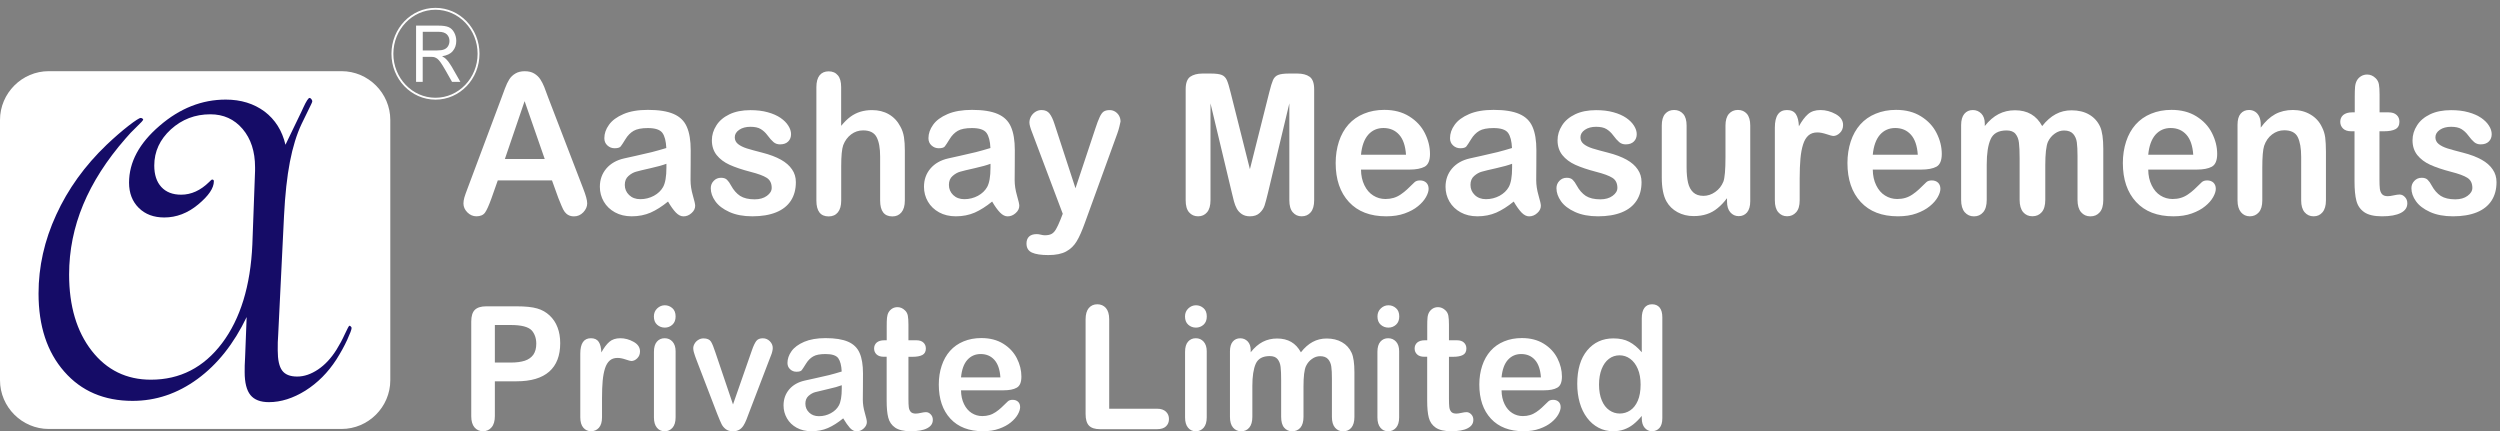 <svg width="284" height="49" viewBox="0 0 284 49" fill="none" xmlns="http://www.w3.org/2000/svg">
<rect x="0" y="0" width="284" height="49" fill="#808080" stroke="none"/>
<path fill-rule="evenodd" clip-rule="evenodd" d="M5.54 8.085H38.798C41.844 8.085 44.338 10.579 44.338 13.631V43.19C44.338 46.236 41.844 48.73 38.798 48.73H5.54C2.494 48.73 0 46.236 0 43.19V13.631C0 10.585 2.494 8.085 5.54 8.085Z" fill="white"/>
<path fill-rule="evenodd" clip-rule="evenodd" d="M28.02 36.017C26.563 39.051 24.71 41.387 22.436 43.052C20.169 44.71 17.713 45.539 15.062 45.539C11.827 45.539 9.233 44.427 7.299 42.21C5.351 39.993 4.378 37.041 4.378 33.341C4.378 30.295 5.044 27.311 6.388 24.397C7.719 21.483 9.629 18.826 12.11 16.451C12.996 15.61 13.825 14.894 14.597 14.291C15.37 13.694 15.835 13.399 15.979 13.399C16.048 13.399 16.111 13.418 16.174 13.462C16.237 13.506 16.268 13.543 16.268 13.575C16.268 13.663 16.023 13.933 15.533 14.398C15.043 14.862 14.622 15.308 14.264 15.735C12.11 18.198 10.508 20.704 9.447 23.254C8.385 25.81 7.851 28.448 7.851 31.193C7.851 34.767 8.712 37.656 10.42 39.849C12.129 42.041 14.371 43.133 17.141 43.133C20.445 43.133 23.14 41.752 25.225 38.988C27.31 36.218 28.46 32.481 28.667 27.776L28.975 19.41V18.995C28.975 17.218 28.504 15.761 27.561 14.649C26.613 13.537 25.394 12.984 23.893 12.984C22.16 12.984 20.671 13.556 19.409 14.699C18.159 15.848 17.524 17.212 17.524 18.807C17.524 19.849 17.794 20.666 18.328 21.244C18.868 21.828 19.616 22.117 20.577 22.117C21.726 22.117 22.782 21.633 23.755 20.679C23.931 20.497 24.044 20.396 24.094 20.396C24.157 20.396 24.207 20.415 24.245 20.446C24.283 20.484 24.295 20.534 24.295 20.597C24.295 21.37 23.698 22.243 22.505 23.235C21.324 24.215 20.037 24.705 18.667 24.705C17.468 24.705 16.5 24.347 15.765 23.618C15.031 22.89 14.66 21.935 14.66 20.754C14.66 18.424 15.816 16.269 18.127 14.291C20.432 12.3 22.939 11.314 25.646 11.314C27.373 11.314 28.843 11.772 30.055 12.67C31.255 13.581 32.052 14.837 32.429 16.445L34.226 12.72C34.288 12.582 34.364 12.425 34.452 12.231C34.791 11.496 35.03 11.125 35.168 11.125C35.237 11.125 35.3 11.169 35.369 11.257C35.438 11.345 35.475 11.433 35.475 11.508C35.475 11.546 35.45 11.621 35.394 11.747C35.356 11.829 35.331 11.885 35.312 11.923L34.263 14.077C33.704 15.258 33.258 16.696 32.932 18.386C32.605 20.088 32.385 22.117 32.266 24.504L31.6 38.084C31.581 38.354 31.562 38.63 31.556 38.888C31.55 39.158 31.55 39.459 31.55 39.798C31.55 40.879 31.72 41.645 32.052 42.091C32.385 42.549 32.957 42.776 33.761 42.776C34.552 42.776 35.337 42.505 36.135 41.971C36.933 41.431 37.624 40.684 38.227 39.723C38.566 39.176 38.886 38.592 39.175 37.952C39.464 37.324 39.64 37.003 39.69 37.003C39.74 37.003 39.797 37.028 39.853 37.091C39.916 37.154 39.941 37.204 39.941 37.261C39.941 37.437 39.772 37.883 39.439 38.611C39.106 39.34 38.691 40.081 38.22 40.828C37.259 42.317 36.085 43.498 34.69 44.377C33.296 45.244 31.914 45.684 30.545 45.684C29.584 45.684 28.887 45.413 28.453 44.88C28.014 44.34 27.794 43.466 27.794 42.267C27.794 42.066 27.794 41.821 27.8 41.519C27.806 41.23 27.825 40.916 27.844 40.571L28.02 36.017Z" fill="#150C67"/>
<path d="M256.821 14.14V14.498C257.317 13.807 257.864 13.305 258.448 12.978C259.038 12.658 259.717 12.494 260.477 12.494C261.224 12.494 261.884 12.664 262.468 13.009C263.052 13.349 263.492 13.832 263.781 14.454C263.969 14.818 264.088 15.208 264.145 15.629C264.195 16.049 264.227 16.583 264.227 17.237V22.764C264.227 23.361 264.095 23.807 263.837 24.114C263.58 24.422 263.247 24.573 262.826 24.573C262.405 24.573 262.066 24.416 261.802 24.108C261.538 23.794 261.413 23.348 261.413 22.77V17.821C261.413 16.841 261.281 16.093 261.023 15.572C260.766 15.057 260.251 14.8 259.484 14.8C258.982 14.8 258.523 14.957 258.109 15.271C257.694 15.585 257.393 16.018 257.204 16.571C257.066 17.01 256.997 17.84 256.997 19.052V22.77C256.997 23.373 256.865 23.819 256.601 24.121C256.338 24.422 255.992 24.573 255.578 24.573C255.169 24.573 254.836 24.416 254.573 24.108C254.315 23.794 254.183 23.348 254.183 22.77V14.184C254.183 13.619 254.296 13.198 254.535 12.915C254.767 12.639 255.088 12.494 255.496 12.494C255.741 12.494 255.967 12.557 256.168 12.683C256.363 12.802 256.526 12.991 256.645 13.236C256.758 13.487 256.821 13.788 256.821 14.14ZM244.039 17.576H249.152C249.083 16.564 248.825 15.805 248.373 15.302C247.921 14.8 247.33 14.542 246.589 14.542C245.886 14.542 245.308 14.8 244.856 15.308C244.41 15.823 244.133 16.583 244.039 17.576ZM249.554 19.265H244.039C244.045 19.944 244.177 20.534 244.429 21.049C244.68 21.564 245.013 21.954 245.427 22.211C245.842 22.475 246.307 22.607 246.809 22.607C247.148 22.607 247.456 22.563 247.732 22.481C248.009 22.4 248.285 22.268 248.543 22.092C248.807 21.916 249.045 21.721 249.265 21.52C249.485 21.319 249.774 21.043 250.126 20.691C250.27 20.559 250.477 20.496 250.741 20.496C251.03 20.496 251.269 20.584 251.445 20.748C251.62 20.917 251.715 21.15 251.715 21.451C251.715 21.721 251.614 22.035 251.413 22.393C251.212 22.751 250.911 23.097 250.509 23.423C250.107 23.756 249.604 24.026 248.995 24.246C248.386 24.466 247.682 24.573 246.891 24.573C245.076 24.573 243.669 24.033 242.664 22.946C241.659 21.859 241.156 20.383 241.156 18.518C241.156 17.645 241.282 16.828 241.527 16.075C241.772 15.327 242.136 14.68 242.607 14.146C243.084 13.612 243.669 13.198 244.366 12.915C245.063 12.626 245.836 12.482 246.677 12.482C247.783 12.482 248.725 12.727 249.51 13.217C250.301 13.707 250.892 14.341 251.281 15.114C251.671 15.886 251.872 16.677 251.872 17.488C251.872 18.235 251.664 18.719 251.262 18.939C250.867 19.152 250.289 19.265 249.554 19.265ZM232.344 18.757V22.701C232.344 23.323 232.212 23.794 231.942 24.102C231.672 24.416 231.32 24.567 230.874 24.567C230.447 24.567 230.095 24.41 229.831 24.102C229.568 23.788 229.429 23.323 229.429 22.701V17.971C229.429 17.224 229.404 16.64 229.354 16.232C229.31 15.817 229.178 15.478 228.965 15.214C228.751 14.95 228.412 14.818 227.953 14.818C227.03 14.818 226.421 15.151 226.132 15.823C225.837 16.489 225.692 17.444 225.692 18.694V22.707C225.692 23.323 225.56 23.794 225.29 24.108C225.026 24.422 224.675 24.579 224.241 24.579C223.814 24.579 223.469 24.422 223.192 24.108C222.922 23.794 222.784 23.323 222.784 22.707V14.209C222.784 13.65 222.91 13.223 223.148 12.934C223.393 12.645 223.714 12.501 224.116 12.501C224.499 12.501 224.819 12.639 225.083 12.909C225.34 13.179 225.472 13.556 225.472 14.033V14.316C225.956 13.7 226.484 13.248 227.043 12.959C227.602 12.67 228.223 12.526 228.908 12.526C229.618 12.526 230.227 12.677 230.736 12.972C231.245 13.267 231.665 13.719 231.992 14.322C232.469 13.713 232.978 13.267 233.525 12.972C234.071 12.677 234.668 12.532 235.327 12.532C236.1 12.532 236.766 12.689 237.318 13.009C237.877 13.33 238.292 13.788 238.568 14.379C238.813 14.913 238.933 15.761 238.933 16.916V22.714C238.933 23.335 238.801 23.807 238.531 24.114C238.261 24.428 237.909 24.579 237.463 24.579C237.036 24.579 236.684 24.422 236.414 24.108C236.144 23.794 236.006 23.323 236.006 22.707V17.714C236.006 17.073 235.981 16.564 235.93 16.181C235.88 15.798 235.742 15.478 235.516 15.214C235.283 14.957 234.944 14.825 234.479 14.825C234.109 14.825 233.751 14.938 233.424 15.176C233.091 15.409 232.834 15.716 232.645 16.112C232.444 16.596 232.344 17.488 232.344 18.757ZM212.747 17.576H217.86C217.791 16.564 217.533 15.805 217.081 15.302C216.629 14.8 216.038 14.542 215.297 14.542C214.593 14.542 214.016 14.8 213.563 15.308C213.117 15.823 212.841 16.583 212.747 17.576ZM218.262 19.265H212.747C212.753 19.944 212.885 20.534 213.136 21.049C213.387 21.564 213.72 21.954 214.141 22.211C214.556 22.475 215.021 22.607 215.523 22.607C215.862 22.607 216.17 22.563 216.446 22.481C216.723 22.4 216.999 22.268 217.257 22.092C217.52 21.916 217.759 21.721 217.979 21.52C218.199 21.319 218.488 21.043 218.839 20.691C218.984 20.559 219.191 20.496 219.455 20.496C219.744 20.496 219.983 20.584 220.159 20.748C220.334 20.917 220.429 21.15 220.429 21.451C220.429 21.721 220.328 22.035 220.127 22.393C219.926 22.751 219.625 23.097 219.223 23.423C218.821 23.756 218.318 24.026 217.709 24.246C217.1 24.466 216.396 24.573 215.605 24.573C213.79 24.573 212.383 24.033 211.378 22.946C210.373 21.859 209.87 20.383 209.87 18.518C209.87 17.645 209.996 16.828 210.241 16.075C210.486 15.327 210.85 14.68 211.321 14.146C211.798 13.612 212.383 13.198 213.08 12.915C213.777 12.626 214.55 12.482 215.391 12.482C216.497 12.482 217.439 12.727 218.224 13.217C219.015 13.707 219.606 14.341 219.995 15.114C220.385 15.886 220.586 16.677 220.586 17.488C220.586 18.235 220.378 18.719 219.976 18.939C219.574 19.152 218.997 19.265 218.262 19.265ZM204.443 20.283V22.764C204.443 23.367 204.311 23.813 204.041 24.114C203.771 24.416 203.432 24.567 203.017 24.567C202.609 24.567 202.276 24.416 202.012 24.108C201.749 23.807 201.623 23.354 201.623 22.758V14.498C201.623 13.166 202.082 12.501 202.999 12.501C203.47 12.501 203.803 12.658 204.01 12.965C204.217 13.28 204.33 13.738 204.355 14.347C204.688 13.738 205.034 13.28 205.392 12.965C205.75 12.651 206.221 12.501 206.811 12.501C207.402 12.501 207.98 12.658 208.539 12.965C209.098 13.28 209.374 13.688 209.374 14.203C209.374 14.561 209.255 14.862 209.016 15.095C208.777 15.333 208.52 15.447 208.25 15.447C208.149 15.447 207.898 15.377 207.502 15.245C207.1 15.114 206.755 15.044 206.453 15.044C206.039 15.044 205.699 15.158 205.442 15.384C205.178 15.616 204.977 15.949 204.833 16.401C204.688 16.853 204.588 17.387 204.531 18.009C204.475 18.637 204.443 19.391 204.443 20.283ZM196.19 22.896V22.513C195.851 22.965 195.499 23.342 195.122 23.643C194.752 23.951 194.35 24.177 193.904 24.322C193.464 24.472 192.955 24.548 192.396 24.548C191.718 24.548 191.102 24.397 190.562 24.102C190.022 23.807 189.601 23.398 189.306 22.871C188.954 22.236 188.778 21.332 188.778 20.151V14.266C188.778 13.669 188.904 13.229 189.161 12.934C189.419 12.639 189.752 12.494 190.179 12.494C190.606 12.494 190.945 12.645 191.209 12.94C191.473 13.236 191.598 13.681 191.598 14.272V19.02C191.598 19.705 191.655 20.289 191.762 20.754C191.869 21.219 192.07 21.589 192.352 21.853C192.635 22.117 193.024 22.249 193.514 22.249C193.985 22.249 194.438 22.098 194.852 21.803C195.273 21.508 195.581 21.118 195.775 20.635C195.932 20.214 196.014 19.297 196.014 17.871V14.266C196.014 13.675 196.146 13.236 196.403 12.934C196.667 12.639 197.006 12.488 197.427 12.488C197.848 12.488 198.187 12.639 198.445 12.928C198.696 13.223 198.828 13.663 198.828 14.259V22.858C198.828 23.423 198.702 23.844 198.464 24.133C198.219 24.416 197.905 24.554 197.515 24.554C197.126 24.554 196.812 24.403 196.561 24.114C196.316 23.838 196.19 23.423 196.19 22.896ZM186.479 20.691C186.479 21.514 186.291 22.211 185.914 22.795C185.531 23.38 184.978 23.819 184.237 24.121C183.496 24.422 182.591 24.573 181.536 24.573C180.525 24.573 179.652 24.41 178.93 24.083C178.207 23.756 177.673 23.348 177.328 22.858C176.989 22.375 176.813 21.878 176.813 21.382C176.813 21.062 176.92 20.779 177.146 20.547C177.366 20.314 177.642 20.195 177.981 20.195C178.276 20.195 178.502 20.27 178.659 20.427C178.816 20.578 178.967 20.792 179.112 21.068C179.401 21.596 179.746 21.991 180.148 22.255C180.556 22.513 181.103 22.645 181.8 22.645C182.365 22.645 182.83 22.513 183.188 22.249C183.552 21.985 183.735 21.684 183.735 21.344C183.735 20.823 183.546 20.44 183.169 20.201C182.792 19.962 182.177 19.736 181.316 19.517C180.349 19.265 179.558 18.995 178.948 18.719C178.339 18.442 177.849 18.072 177.485 17.62C177.121 17.161 176.938 16.602 176.938 15.936C176.938 15.34 177.108 14.781 177.447 14.253C177.78 13.719 178.283 13.298 178.936 12.984C179.589 12.67 180.387 12.513 181.316 12.513C182.045 12.513 182.704 12.589 183.282 12.752C183.866 12.909 184.35 13.129 184.74 13.393C185.129 13.663 185.424 13.958 185.625 14.284C185.832 14.611 185.933 14.931 185.933 15.239C185.933 15.578 185.826 15.861 185.606 16.075C185.386 16.294 185.079 16.401 184.677 16.401C184.388 16.401 184.143 16.313 183.942 16.144C183.735 15.968 183.502 15.71 183.245 15.358C183.031 15.07 182.78 14.837 182.491 14.661C182.202 14.485 181.813 14.404 181.316 14.404C180.808 14.404 180.38 14.517 180.048 14.743C179.708 14.975 179.539 15.258 179.539 15.597C179.539 15.911 179.664 16.163 179.909 16.363C180.154 16.558 180.493 16.728 180.908 16.86C181.329 16.992 181.907 17.149 182.642 17.337C183.515 17.557 184.231 17.833 184.783 18.141C185.336 18.449 185.757 18.819 186.04 19.24C186.335 19.661 186.479 20.145 186.479 20.691ZM171.769 18.606C171.355 18.763 170.752 18.933 169.966 19.108C169.175 19.284 168.629 19.416 168.327 19.504C168.026 19.586 167.737 19.749 167.46 19.994C167.184 20.233 167.046 20.572 167.046 21.005C167.046 21.457 167.209 21.841 167.536 22.155C167.862 22.469 168.283 22.626 168.804 22.626C169.363 22.626 169.878 22.494 170.35 22.243C170.821 21.985 171.166 21.652 171.392 21.25C171.643 20.804 171.775 20.063 171.775 19.033V18.606H171.769ZM171.958 22.896C171.273 23.455 170.613 23.869 169.979 24.152C169.338 24.428 168.622 24.573 167.837 24.573C167.109 24.573 166.474 24.422 165.928 24.121C165.381 23.819 164.96 23.417 164.659 22.902C164.364 22.387 164.213 21.828 164.213 21.225C164.213 20.415 164.458 19.724 164.948 19.146C165.438 18.574 166.11 18.191 166.964 17.997C167.14 17.953 167.586 17.858 168.296 17.701C169.005 17.544 169.608 17.406 170.117 17.28C170.62 17.149 171.172 16.998 171.763 16.816C171.725 16.031 171.581 15.459 171.317 15.095C171.047 14.73 170.5 14.548 169.665 14.548C168.949 14.548 168.409 14.655 168.051 14.862C167.686 15.076 167.379 15.384 167.121 15.811C166.864 16.232 166.681 16.508 166.575 16.64C166.468 16.772 166.235 16.841 165.89 16.841C165.57 16.841 165.3 16.734 165.067 16.52C164.835 16.307 164.722 16.037 164.722 15.698C164.722 15.176 164.891 14.668 165.249 14.178C165.601 13.681 166.148 13.28 166.895 12.959C167.636 12.639 168.566 12.482 169.671 12.482C170.915 12.482 171.888 12.639 172.592 12.947C173.302 13.254 173.804 13.738 174.093 14.41C174.388 15.076 174.533 15.961 174.533 17.067C174.533 17.758 174.526 18.355 174.526 18.838C174.52 19.322 174.52 19.868 174.514 20.459C174.514 21.018 174.602 21.596 174.778 22.205C174.954 22.808 175.042 23.197 175.042 23.373C175.042 23.681 174.91 23.957 174.633 24.202C174.363 24.453 174.049 24.579 173.71 24.579C173.421 24.579 173.132 24.435 172.849 24.146C172.573 23.857 172.272 23.442 171.958 22.896ZM154.609 17.576H159.722C159.653 16.564 159.395 15.805 158.943 15.302C158.491 14.8 157.9 14.542 157.159 14.542C156.456 14.542 155.878 14.8 155.426 15.308C154.98 15.823 154.703 16.583 154.609 17.576ZM160.124 19.265H154.609C154.615 19.944 154.747 20.534 154.999 21.049C155.25 21.564 155.583 21.954 156.004 22.211C156.418 22.475 156.883 22.607 157.385 22.607C157.725 22.607 158.032 22.563 158.309 22.481C158.585 22.4 158.861 22.268 159.119 22.092C159.383 21.916 159.621 21.721 159.841 21.52C160.061 21.319 160.35 21.043 160.702 20.691C160.846 20.559 161.054 20.496 161.317 20.496C161.606 20.496 161.845 20.584 162.021 20.748C162.197 20.917 162.291 21.15 162.291 21.451C162.291 21.721 162.19 22.035 161.989 22.393C161.788 22.751 161.487 23.097 161.085 23.423C160.683 23.756 160.181 24.026 159.571 24.246C158.962 24.466 158.258 24.573 157.467 24.573C155.652 24.573 154.245 24.033 153.24 22.946C152.235 21.859 151.732 20.383 151.732 18.518C151.732 17.645 151.858 16.828 152.103 16.075C152.348 15.327 152.712 14.68 153.183 14.146C153.661 13.612 154.245 13.198 154.942 12.915C155.639 12.626 156.412 12.482 157.254 12.482C158.359 12.482 159.301 12.727 160.086 13.217C160.878 13.707 161.468 14.341 161.858 15.114C162.247 15.886 162.448 16.677 162.448 17.488C162.448 18.235 162.241 18.719 161.839 18.939C161.437 19.152 160.859 19.265 160.124 19.265ZM139.937 21.897L137.512 11.741V22.745C137.512 23.354 137.38 23.813 137.123 24.114C136.865 24.422 136.526 24.573 136.099 24.573C135.684 24.573 135.345 24.422 135.081 24.121C134.817 23.819 134.692 23.361 134.692 22.745V10.133C134.692 9.435 134.868 8.964 135.207 8.719C135.552 8.481 136.017 8.355 136.601 8.355H137.556C138.128 8.355 138.542 8.412 138.8 8.518C139.057 8.625 139.246 8.826 139.371 9.103C139.497 9.385 139.635 9.844 139.792 10.484L141.99 19.221L144.189 10.484C144.346 9.844 144.49 9.385 144.61 9.103C144.735 8.82 144.924 8.625 145.188 8.518C145.445 8.412 145.86 8.355 146.431 8.355H147.38C147.964 8.355 148.429 8.474 148.774 8.719C149.113 8.964 149.289 9.435 149.289 10.133V22.745C149.289 23.354 149.157 23.813 148.9 24.114C148.642 24.422 148.297 24.573 147.863 24.573C147.455 24.573 147.122 24.422 146.858 24.114C146.595 23.813 146.469 23.354 146.469 22.745V11.741L144.044 21.897C143.887 22.557 143.755 23.04 143.655 23.348C143.554 23.656 143.372 23.939 143.102 24.19C142.832 24.447 142.462 24.573 141.99 24.573C141.632 24.573 141.331 24.491 141.08 24.328C140.835 24.165 140.64 23.957 140.502 23.706C140.364 23.448 140.257 23.172 140.175 22.864C140.106 22.55 140.025 22.23 139.937 21.897ZM120.472 24.943L120.729 24.284L117.262 15.082C117.048 14.548 116.942 14.165 116.942 13.926C116.942 13.675 117.004 13.437 117.13 13.217C117.256 13.003 117.425 12.827 117.639 12.695C117.852 12.563 118.078 12.501 118.317 12.501C118.725 12.501 119.027 12.639 119.234 12.909C119.441 13.179 119.624 13.568 119.787 14.077L122.174 21.388L124.435 14.592C124.617 14.04 124.774 13.606 124.925 13.298C125.069 12.984 125.226 12.777 125.383 12.67C125.547 12.563 125.773 12.507 126.068 12.507C126.282 12.507 126.489 12.563 126.684 12.683C126.878 12.808 127.029 12.965 127.136 13.166C127.243 13.367 127.293 13.581 127.293 13.807C127.268 13.945 127.217 14.14 127.161 14.391C127.098 14.643 127.023 14.906 126.928 15.164L123.248 25.302C122.927 26.193 122.626 26.891 122.318 27.399C122.017 27.908 121.615 28.297 121.112 28.568C120.616 28.838 119.944 28.976 119.09 28.976C118.267 28.976 117.645 28.882 117.23 28.693C116.816 28.505 116.609 28.159 116.609 27.663C116.609 27.324 116.709 27.06 116.904 26.872C117.099 26.69 117.388 26.595 117.777 26.595C117.928 26.595 118.078 26.62 118.223 26.658C118.405 26.702 118.556 26.727 118.688 26.727C119.014 26.727 119.266 26.677 119.454 26.576C119.642 26.476 119.806 26.3 119.956 26.049C120.107 25.798 120.277 25.427 120.472 24.943ZM112.52 18.606C112.105 18.763 111.502 18.933 110.717 19.108C109.926 19.284 109.379 19.416 109.078 19.504C108.776 19.586 108.487 19.749 108.211 19.994C107.934 20.233 107.796 20.572 107.796 21.005C107.796 21.457 107.96 21.841 108.28 22.155C108.607 22.469 109.027 22.626 109.549 22.626C110.108 22.626 110.623 22.494 111.094 22.243C111.565 21.985 111.91 21.652 112.137 21.25C112.388 20.804 112.52 20.063 112.52 19.033V18.606ZM112.708 22.896C112.023 23.455 111.364 23.869 110.73 24.152C110.089 24.428 109.373 24.573 108.588 24.573C107.859 24.573 107.225 24.422 106.678 24.121C106.132 23.819 105.711 23.417 105.41 22.902C105.114 22.387 104.964 21.828 104.964 21.225C104.964 20.415 105.208 19.724 105.698 19.146C106.188 18.574 106.86 18.191 107.715 17.997C107.891 17.953 108.336 17.858 109.046 17.701C109.756 17.544 110.359 17.406 110.868 17.28C111.37 17.149 111.923 16.998 112.513 16.816C112.476 16.031 112.331 15.459 112.067 15.095C111.797 14.73 111.251 14.548 110.416 14.548C109.699 14.548 109.159 14.655 108.801 14.862C108.437 15.076 108.129 15.384 107.872 15.811C107.614 16.232 107.432 16.508 107.325 16.64C107.218 16.772 106.986 16.841 106.641 16.841C106.32 16.841 106.05 16.734 105.818 16.52C105.585 16.307 105.472 16.037 105.472 15.698C105.472 15.176 105.648 14.668 106 14.178C106.352 13.681 106.898 13.28 107.646 12.959C108.393 12.639 109.316 12.482 110.422 12.482C111.665 12.482 112.639 12.639 113.342 12.947C114.052 13.254 114.555 13.738 114.844 14.41C115.139 15.076 115.283 15.961 115.283 17.067C115.283 17.758 115.277 18.355 115.277 18.838C115.271 19.322 115.271 19.868 115.265 20.459C115.265 21.018 115.352 21.596 115.528 22.205C115.704 22.808 115.792 23.197 115.792 23.373C115.792 23.681 115.66 23.957 115.384 24.202C115.114 24.453 114.8 24.579 114.461 24.579C114.172 24.579 113.889 24.435 113.606 24.146C113.324 23.857 113.022 23.442 112.708 22.896ZM95.555 9.894V14.297C95.912 13.864 96.264 13.518 96.603 13.267C96.943 13.016 97.326 12.821 97.734 12.695C98.149 12.57 98.588 12.507 99.066 12.507C99.782 12.507 100.422 12.664 100.975 12.984C101.528 13.305 101.967 13.769 102.282 14.379C102.483 14.73 102.614 15.126 102.69 15.572C102.759 16.012 102.79 16.514 102.79 17.086V22.776C102.79 23.373 102.658 23.819 102.401 24.127C102.143 24.435 101.804 24.585 101.377 24.585C100.447 24.585 99.983 23.982 99.983 22.783V17.77C99.983 16.822 99.851 16.087 99.581 15.578C99.311 15.063 98.802 14.812 98.048 14.812C97.546 14.812 97.093 14.963 96.691 15.264C96.289 15.566 95.988 15.974 95.787 16.495C95.636 16.935 95.561 17.727 95.561 18.857V22.783C95.561 23.367 95.435 23.813 95.184 24.121C94.933 24.428 94.587 24.585 94.135 24.585C93.205 24.585 92.741 23.982 92.741 22.783V9.907C92.741 9.304 92.866 8.858 93.105 8.556C93.35 8.255 93.695 8.104 94.135 8.104C94.581 8.104 94.933 8.255 95.184 8.562C95.429 8.845 95.555 9.297 95.555 9.894ZM90.41 20.691C90.41 21.514 90.222 22.211 89.845 22.795C89.462 23.38 88.909 23.819 88.168 24.121C87.427 24.422 86.522 24.573 85.467 24.573C84.456 24.573 83.583 24.41 82.86 24.083C82.138 23.756 81.604 23.348 81.259 22.858C80.913 22.375 80.744 21.878 80.744 21.382C80.744 21.062 80.85 20.779 81.077 20.547C81.296 20.314 81.573 20.195 81.912 20.195C82.207 20.195 82.433 20.27 82.59 20.427C82.747 20.578 82.898 20.792 83.043 21.068C83.332 21.596 83.677 21.991 84.079 22.255C84.487 22.513 85.034 22.645 85.731 22.645C86.296 22.645 86.761 22.513 87.119 22.249C87.483 21.985 87.665 21.684 87.665 21.344C87.665 20.823 87.477 20.44 87.1 20.201C86.73 19.962 86.108 19.736 85.247 19.517C84.28 19.265 83.489 18.995 82.879 18.719C82.27 18.442 81.78 18.072 81.416 17.62C81.052 17.161 80.869 16.602 80.869 15.936C80.869 15.34 81.039 14.781 81.378 14.253C81.711 13.719 82.213 13.298 82.867 12.984C83.52 12.67 84.318 12.513 85.247 12.513C85.976 12.513 86.635 12.589 87.213 12.752C87.797 12.909 88.281 13.129 88.67 13.393C89.06 13.663 89.355 13.958 89.556 14.284C89.763 14.611 89.864 14.931 89.864 15.239C89.864 15.578 89.757 15.861 89.537 16.075C89.317 16.294 89.01 16.401 88.608 16.401C88.319 16.401 88.074 16.313 87.873 16.144C87.665 15.968 87.433 15.71 87.175 15.358C86.962 15.07 86.711 14.837 86.422 14.661C86.133 14.485 85.743 14.404 85.247 14.404C84.739 14.404 84.311 14.517 83.978 14.743C83.639 14.975 83.47 15.258 83.47 15.597C83.47 15.911 83.595 16.163 83.84 16.363C84.085 16.558 84.424 16.728 84.839 16.86C85.26 16.992 85.838 17.149 86.573 17.337C87.446 17.557 88.162 17.833 88.714 18.141C89.267 18.449 89.688 18.819 89.971 19.24C90.266 19.661 90.41 20.145 90.41 20.691ZM75.7 18.606C75.285 18.763 74.683 18.933 73.897 19.108C73.106 19.284 72.559 19.416 72.258 19.504C71.957 19.586 71.668 19.749 71.391 19.994C71.115 20.233 70.977 20.572 70.977 21.005C70.977 21.457 71.14 21.841 71.466 22.155C71.793 22.469 72.214 22.626 72.735 22.626C73.294 22.626 73.809 22.494 74.281 22.243C74.752 21.985 75.097 21.652 75.323 21.25C75.574 20.804 75.706 20.063 75.706 19.033V18.606H75.7ZM75.888 22.896C75.204 23.455 74.544 23.869 73.91 24.152C73.269 24.428 72.553 24.573 71.768 24.573C71.039 24.573 70.405 24.422 69.859 24.121C69.312 23.819 68.891 23.417 68.59 22.902C68.295 22.387 68.144 21.828 68.144 21.225C68.144 20.415 68.389 19.724 68.879 19.146C69.369 18.574 70.041 18.191 70.895 17.997C71.071 17.953 71.517 17.858 72.227 17.701C72.936 17.544 73.539 17.406 74.048 17.28C74.551 17.149 75.103 16.998 75.694 16.816C75.656 16.031 75.512 15.459 75.248 15.095C74.978 14.73 74.431 14.548 73.596 14.548C72.88 14.548 72.34 14.655 71.982 14.862C71.617 15.076 71.309 15.384 71.052 15.811C70.794 16.232 70.612 16.508 70.505 16.64C70.399 16.772 70.166 16.841 69.821 16.841C69.501 16.841 69.231 16.734 68.998 16.52C68.766 16.307 68.653 16.037 68.653 15.698C68.653 15.176 68.822 14.668 69.18 14.178C69.532 13.681 70.078 13.28 70.826 12.959C71.567 12.639 72.497 12.482 73.602 12.482C74.846 12.482 75.819 12.639 76.523 12.947C77.233 13.254 77.735 13.738 78.024 14.41C78.319 15.076 78.464 15.961 78.464 17.067C78.464 17.758 78.464 18.355 78.457 18.838C78.451 19.322 78.451 19.868 78.445 20.459C78.445 21.018 78.533 21.596 78.709 22.205C78.885 22.808 78.972 23.197 78.972 23.373C78.972 23.681 78.841 23.957 78.564 24.202C78.294 24.453 77.98 24.579 77.641 24.579C77.352 24.579 77.063 24.435 76.78 24.146C76.504 23.857 76.203 23.442 75.888 22.896ZM57.353 18.066H61.882L59.595 11.489L57.353 18.066ZM63.427 22.494L62.704 20.49H56.549L55.827 22.538C55.538 23.335 55.299 23.876 55.098 24.152C54.903 24.428 54.571 24.573 54.118 24.573C53.735 24.573 53.39 24.422 53.094 24.127C52.799 23.832 52.648 23.492 52.648 23.116C52.648 22.902 52.686 22.676 52.749 22.444C52.818 22.211 52.931 21.885 53.088 21.476L56.964 11.125C57.07 10.83 57.209 10.472 57.359 10.057C57.516 9.636 57.68 9.291 57.855 9.015C58.031 8.738 58.264 8.518 58.553 8.349C58.835 8.179 59.193 8.091 59.614 8.091C60.041 8.091 60.399 8.179 60.682 8.349C60.965 8.518 61.203 8.738 61.379 9.008C61.555 9.278 61.7 9.567 61.825 9.875C61.944 10.183 62.095 10.598 62.284 11.106L66.241 21.395C66.549 22.18 66.706 22.745 66.706 23.103C66.706 23.467 66.555 23.807 66.266 24.114C65.971 24.422 65.619 24.579 65.211 24.579C64.972 24.579 64.765 24.535 64.589 24.441C64.413 24.353 64.268 24.227 64.155 24.077C64.036 23.92 63.91 23.681 63.779 23.354C63.64 23.021 63.521 22.745 63.427 22.494Z" fill="white"/>
<path d="M181.649 43.686C181.649 44.39 181.756 44.993 181.963 45.483C182.171 45.979 182.453 46.349 182.818 46.601C183.176 46.852 183.571 46.977 184.005 46.977C184.438 46.977 184.834 46.858 185.192 46.619C185.55 46.381 185.839 46.016 186.052 45.526C186.266 45.037 186.373 44.421 186.373 43.686C186.373 42.995 186.266 42.398 186.052 41.902C185.839 41.406 185.55 41.023 185.186 40.759C184.821 40.495 184.419 40.364 183.986 40.364C183.534 40.364 183.125 40.495 182.774 40.765C182.416 41.035 182.146 41.425 181.945 41.927C181.75 42.436 181.649 43.02 181.649 43.686ZM186.505 47.505V47.248C186.172 47.65 185.845 47.97 185.525 48.221C185.204 48.472 184.853 48.661 184.476 48.793C184.099 48.925 183.691 48.987 183.238 48.987C182.648 48.987 182.102 48.855 181.599 48.592C181.097 48.328 180.657 47.957 180.293 47.467C179.922 46.977 179.646 46.406 179.457 45.746C179.269 45.087 179.175 44.371 179.175 43.605C179.175 41.978 179.551 40.715 180.305 39.804C181.059 38.9 182.051 38.441 183.282 38.441C183.998 38.441 184.595 38.573 185.079 38.831C185.569 39.088 186.046 39.478 186.505 40.018V36.18C186.505 35.646 186.605 35.244 186.806 34.974C187.007 34.704 187.296 34.566 187.673 34.566C188.043 34.566 188.332 34.692 188.54 34.943C188.741 35.194 188.841 35.565 188.841 36.048V47.505C188.841 48.001 188.734 48.372 188.515 48.617C188.295 48.862 188.012 48.987 187.673 48.987C187.334 48.987 187.057 48.855 186.837 48.598C186.618 48.347 186.505 47.982 186.505 47.505ZM170.576 42.87H175.048C174.991 41.984 174.759 41.318 174.363 40.879C173.968 40.439 173.453 40.219 172.806 40.219C172.19 40.219 171.688 40.445 171.292 40.885C170.896 41.331 170.657 41.996 170.576 42.87ZM175.4 44.339H170.576C170.582 44.93 170.695 45.451 170.915 45.903C171.135 46.356 171.43 46.695 171.788 46.921C172.152 47.153 172.554 47.266 172.994 47.266C173.289 47.266 173.559 47.229 173.804 47.153C174.049 47.084 174.288 46.965 174.514 46.814C174.746 46.657 174.954 46.494 175.148 46.312C175.343 46.136 175.594 45.891 175.902 45.589C176.028 45.476 176.21 45.42 176.442 45.42C176.694 45.42 176.901 45.495 177.058 45.64C177.215 45.784 177.29 45.991 177.29 46.255C177.29 46.487 177.202 46.764 177.026 47.078C176.851 47.392 176.587 47.694 176.235 47.982C175.883 48.271 175.444 48.51 174.91 48.698C174.376 48.893 173.76 48.987 173.069 48.987C171.487 48.987 170.249 48.51 169.37 47.562C168.49 46.613 168.051 45.319 168.051 43.686C168.051 42.92 168.158 42.204 168.377 41.551C168.591 40.897 168.911 40.332 169.326 39.861C169.74 39.396 170.255 39.032 170.865 38.781C171.474 38.529 172.146 38.404 172.887 38.404C173.855 38.404 174.677 38.617 175.368 39.044C176.059 39.471 176.574 40.024 176.92 40.703C177.265 41.381 177.435 42.072 177.435 42.775C177.435 43.429 177.259 43.849 176.901 44.044C176.549 44.245 176.047 44.339 175.4 44.339ZM161.864 38.655H162.134V37.091C162.134 36.67 162.14 36.344 162.165 36.105C162.184 35.866 162.247 35.659 162.341 35.489C162.442 35.313 162.58 35.169 162.756 35.056C162.938 34.943 163.139 34.893 163.365 34.893C163.673 34.893 163.962 35.018 164.213 35.263C164.383 35.426 164.489 35.627 164.533 35.866C164.577 36.105 164.602 36.444 164.602 36.884V38.655H165.507C165.859 38.655 166.122 38.743 166.305 38.919C166.487 39.088 166.581 39.315 166.581 39.591C166.581 39.936 166.449 40.188 166.185 40.326C165.922 40.464 165.551 40.533 165.061 40.533H164.602V45.307C164.602 45.715 164.615 46.029 164.64 46.242C164.665 46.462 164.741 46.638 164.854 46.776C164.973 46.915 165.168 46.984 165.432 46.984C165.576 46.984 165.771 46.959 166.016 46.902C166.261 46.846 166.455 46.82 166.594 46.82C166.795 46.82 166.97 46.902 167.134 47.072C167.297 47.241 167.372 47.442 167.372 47.694C167.372 48.114 167.159 48.428 166.719 48.654C166.286 48.881 165.664 48.987 164.847 48.987C164.075 48.987 163.491 48.849 163.095 48.579C162.699 48.309 162.436 47.932 162.31 47.442C162.184 46.959 162.128 46.318 162.128 45.514V40.527H161.801C161.443 40.527 161.173 40.439 160.985 40.263C160.796 40.087 160.702 39.861 160.702 39.585C160.702 39.315 160.802 39.088 160.997 38.913C161.204 38.743 161.487 38.655 161.864 38.655ZM157.725 37.217C157.379 37.217 157.09 37.104 156.845 36.884C156.6 36.664 156.481 36.35 156.481 35.948C156.481 35.577 156.607 35.276 156.858 35.037C157.109 34.798 157.398 34.679 157.731 34.679C158.051 34.679 158.334 34.786 158.585 35.006C158.83 35.219 158.956 35.533 158.956 35.948C158.956 36.35 158.836 36.658 158.592 36.884C158.347 37.104 158.058 37.217 157.725 37.217ZM158.943 39.899V47.411C158.943 47.932 158.824 48.322 158.592 48.592C158.359 48.855 158.058 48.994 157.693 48.994C157.329 48.994 157.034 48.855 156.814 48.585C156.588 48.315 156.475 47.92 156.475 47.417V39.974C156.475 39.459 156.588 39.07 156.814 38.812C157.04 38.554 157.335 38.423 157.693 38.423C158.058 38.423 158.353 38.554 158.592 38.812C158.83 39.076 158.943 39.44 158.943 39.899ZM148.077 43.9V47.354C148.077 47.901 147.958 48.309 147.725 48.585C147.487 48.855 147.179 48.994 146.796 48.994C146.419 48.994 146.117 48.855 145.885 48.585C145.652 48.315 145.539 47.901 145.539 47.354V43.215C145.539 42.562 145.521 42.053 145.477 41.689C145.439 41.331 145.32 41.029 145.131 40.797C144.943 40.565 144.647 40.451 144.246 40.451C143.435 40.451 142.908 40.747 142.65 41.331C142.393 41.915 142.267 42.75 142.267 43.843V47.354C142.267 47.895 142.148 48.303 141.915 48.579C141.683 48.855 141.381 48.994 140.998 48.994C140.628 48.994 140.32 48.855 140.081 48.579C139.842 48.303 139.723 47.895 139.723 47.354V39.917C139.723 39.428 139.83 39.057 140.043 38.806C140.257 38.554 140.54 38.429 140.891 38.429C141.231 38.429 141.507 38.548 141.739 38.787C141.965 39.026 142.079 39.352 142.079 39.773V40.018C142.506 39.478 142.964 39.082 143.454 38.831C143.944 38.58 144.484 38.454 145.081 38.454C145.703 38.454 146.237 38.586 146.683 38.843C147.129 39.101 147.493 39.497 147.782 40.024C148.196 39.49 148.642 39.101 149.12 38.843C149.597 38.586 150.125 38.454 150.702 38.454C151.381 38.454 151.959 38.592 152.449 38.875C152.939 39.151 153.303 39.553 153.542 40.075C153.755 40.539 153.862 41.281 153.862 42.292V47.361C153.862 47.907 153.742 48.315 153.51 48.592C153.278 48.862 152.964 49 152.581 49C152.21 49 151.902 48.862 151.663 48.585C151.425 48.309 151.305 47.901 151.305 47.361V42.995C151.305 42.436 151.287 41.99 151.236 41.651C151.192 41.318 151.073 41.035 150.872 40.803C150.671 40.577 150.37 40.464 149.968 40.464C149.641 40.464 149.333 40.564 149.044 40.772C148.749 40.973 148.523 41.243 148.36 41.588C148.165 42.009 148.077 42.788 148.077 43.9ZM135.86 37.217C135.515 37.217 135.226 37.104 134.981 36.884C134.736 36.664 134.617 36.35 134.617 35.948C134.617 35.577 134.742 35.276 134.993 35.037C135.245 34.798 135.534 34.679 135.867 34.679C136.187 34.679 136.47 34.786 136.721 35.006C136.966 35.219 137.091 35.533 137.091 35.948C137.091 36.35 136.972 36.658 136.727 36.884C136.482 37.104 136.193 37.217 135.86 37.217ZM137.085 39.899V47.411C137.085 47.932 136.966 48.322 136.733 48.592C136.501 48.855 136.199 48.994 135.841 48.994C135.477 48.994 135.182 48.855 134.962 48.585C134.736 48.315 134.623 47.92 134.623 47.417V39.974C134.623 39.459 134.736 39.07 134.962 38.812C135.188 38.554 135.483 38.423 135.841 38.423C136.206 38.423 136.501 38.554 136.733 38.812C136.966 39.076 137.085 39.44 137.085 39.899ZM126.005 36.275V46.431H131.451C131.884 46.431 132.217 46.544 132.45 46.764C132.682 46.984 132.795 47.266 132.795 47.599C132.795 47.945 132.682 48.221 132.456 48.435C132.23 48.648 131.891 48.755 131.451 48.755H124.969C124.385 48.755 123.964 48.617 123.706 48.347C123.449 48.077 123.323 47.631 123.323 47.028V36.275C123.323 35.709 123.449 35.276 123.688 34.993C123.933 34.711 124.253 34.566 124.649 34.566C125.051 34.566 125.377 34.704 125.628 34.987C125.873 35.27 126.005 35.697 126.005 36.275ZM109.172 42.87H113.644C113.588 41.984 113.355 41.318 112.959 40.879C112.564 40.439 112.049 40.219 111.402 40.219C110.786 40.219 110.284 40.445 109.888 40.885C109.492 41.331 109.254 41.996 109.172 42.87ZM113.996 44.339H109.172C109.178 44.93 109.291 45.451 109.511 45.903C109.731 46.356 110.026 46.695 110.384 46.921C110.749 47.153 111.151 47.266 111.59 47.266C111.885 47.266 112.155 47.229 112.4 47.153C112.645 47.084 112.884 46.965 113.11 46.814C113.343 46.657 113.55 46.494 113.745 46.312C113.939 46.136 114.191 45.891 114.498 45.589C114.624 45.476 114.806 45.42 115.038 45.42C115.29 45.42 115.497 45.495 115.654 45.64C115.811 45.784 115.886 45.991 115.886 46.255C115.886 46.487 115.799 46.764 115.623 47.078C115.447 47.392 115.183 47.694 114.831 47.982C114.479 48.271 114.04 48.51 113.506 48.698C112.972 48.893 112.356 48.987 111.666 48.987C110.083 48.987 108.845 48.51 107.966 47.562C107.087 46.613 106.647 45.319 106.647 43.686C106.647 42.92 106.754 42.204 106.974 41.551C107.187 40.897 107.507 40.332 107.922 39.861C108.337 39.396 108.852 39.032 109.461 38.781C110.07 38.529 110.742 38.404 111.483 38.404C112.451 38.404 113.274 38.617 113.964 39.044C114.655 39.471 115.17 40.024 115.516 40.703C115.861 41.381 116.031 42.072 116.031 42.775C116.031 43.429 115.855 43.849 115.497 44.044C115.145 44.245 114.643 44.339 113.996 44.339ZM100.46 38.655H100.73V37.091C100.73 36.67 100.736 36.344 100.762 36.105C100.787 35.866 100.843 35.659 100.937 35.489C101.038 35.313 101.176 35.169 101.352 35.056C101.534 34.943 101.735 34.893 101.961 34.893C102.275 34.893 102.558 35.018 102.809 35.263C102.979 35.426 103.086 35.627 103.13 35.866C103.174 36.105 103.199 36.444 103.199 36.884V38.655H104.103C104.455 38.655 104.719 38.743 104.901 38.919C105.083 39.088 105.177 39.315 105.177 39.591C105.177 39.936 105.045 40.188 104.782 40.326C104.518 40.464 104.147 40.533 103.657 40.533H103.199V45.307C103.199 45.715 103.211 46.029 103.236 46.242C103.261 46.462 103.337 46.638 103.45 46.776C103.569 46.915 103.764 46.984 104.028 46.984C104.172 46.984 104.367 46.959 104.612 46.902C104.857 46.846 105.052 46.82 105.19 46.82C105.391 46.82 105.567 46.902 105.73 47.072C105.893 47.241 105.969 47.442 105.969 47.694C105.969 48.114 105.755 48.428 105.315 48.654C104.882 48.881 104.26 48.987 103.444 48.987C102.671 48.987 102.087 48.849 101.691 48.579C101.295 48.309 101.032 47.932 100.906 47.442C100.78 46.959 100.724 46.318 100.724 45.514V40.527H100.397C100.039 40.527 99.769 40.439 99.581 40.263C99.392 40.087 99.298 39.861 99.298 39.585C99.298 39.315 99.399 39.088 99.593 38.913C99.801 38.743 100.083 38.655 100.46 38.655ZM95.624 43.761C95.259 43.9 94.738 44.05 94.047 44.201C93.356 44.358 92.879 44.471 92.609 44.547C92.345 44.616 92.094 44.76 91.849 44.974C91.61 45.187 91.491 45.483 91.491 45.859C91.491 46.255 91.635 46.588 91.918 46.864C92.201 47.141 92.571 47.279 93.03 47.279C93.519 47.279 93.966 47.166 94.38 46.94C94.795 46.714 95.096 46.425 95.291 46.067C95.511 45.671 95.624 45.024 95.624 44.126V43.761ZM95.787 47.524C95.19 48.014 94.612 48.378 94.053 48.623C93.494 48.868 92.866 48.987 92.175 48.987C91.541 48.987 90.982 48.855 90.505 48.592C90.027 48.328 89.657 47.976 89.399 47.524C89.142 47.072 89.01 46.588 89.01 46.06C89.01 45.351 89.223 44.748 89.65 44.239C90.078 43.736 90.668 43.404 91.415 43.234C91.572 43.196 91.956 43.108 92.584 42.976C93.206 42.838 93.733 42.719 94.179 42.612C94.619 42.499 95.102 42.367 95.617 42.204C95.586 41.519 95.454 41.017 95.228 40.696C94.996 40.376 94.518 40.219 93.783 40.219C93.155 40.219 92.684 40.307 92.37 40.495C92.05 40.678 91.78 40.954 91.553 41.325C91.327 41.689 91.17 41.934 91.076 42.053C90.982 42.172 90.781 42.229 90.473 42.229C90.197 42.229 89.952 42.135 89.757 41.946C89.556 41.764 89.456 41.519 89.456 41.23C89.456 40.778 89.606 40.332 89.914 39.899C90.222 39.465 90.699 39.114 91.353 38.831C92.006 38.554 92.81 38.41 93.783 38.41C94.87 38.41 95.718 38.548 96.34 38.818C96.962 39.088 97.401 39.516 97.653 40.1C97.91 40.684 98.036 41.456 98.036 42.424C98.036 43.033 98.029 43.548 98.029 43.975C98.023 44.402 98.023 44.873 98.017 45.395C98.017 45.885 98.092 46.393 98.249 46.921C98.406 47.449 98.475 47.794 98.475 47.945C98.475 48.209 98.356 48.453 98.117 48.673C97.879 48.893 97.609 49 97.307 49C97.056 49 96.805 48.874 96.56 48.623C96.327 48.359 96.07 48.001 95.787 47.524ZM81.271 40.043L83.269 45.947L85.417 39.792C85.587 39.296 85.756 38.95 85.913 38.737C86.076 38.529 86.321 38.429 86.654 38.429C86.968 38.429 87.232 38.542 87.452 38.762C87.672 38.982 87.785 39.239 87.785 39.534C87.785 39.647 87.766 39.779 87.728 39.936C87.691 40.087 87.647 40.232 87.59 40.364C87.54 40.495 87.477 40.652 87.414 40.816L85.046 47.003C84.984 47.178 84.896 47.404 84.789 47.681C84.682 47.951 84.563 48.183 84.437 48.378C84.305 48.573 84.148 48.724 83.96 48.83C83.771 48.937 83.539 48.994 83.269 48.994C82.923 48.994 82.641 48.906 82.433 48.742C82.226 48.579 82.075 48.391 81.975 48.19C81.874 47.989 81.705 47.593 81.472 47.009L79.123 40.891C79.073 40.74 79.01 40.583 78.954 40.432C78.897 40.282 78.847 40.125 78.809 39.968C78.772 39.811 78.753 39.672 78.753 39.559C78.753 39.384 78.803 39.208 78.91 39.032C79.01 38.856 79.155 38.712 79.337 38.605C79.513 38.492 79.714 38.441 79.921 38.441C80.329 38.441 80.612 38.567 80.769 38.812C80.913 39.044 81.083 39.459 81.271 40.043ZM75.524 37.217C75.185 37.217 74.89 37.104 74.645 36.884C74.4 36.664 74.281 36.35 74.281 35.948C74.281 35.577 74.406 35.276 74.657 35.037C74.909 34.798 75.198 34.679 75.524 34.679C75.845 34.679 76.127 34.786 76.379 35.006C76.623 35.219 76.749 35.533 76.749 35.948C76.749 36.35 76.63 36.658 76.385 36.884C76.146 37.104 75.857 37.217 75.524 37.217ZM76.749 39.899V47.411C76.749 47.932 76.63 48.322 76.397 48.592C76.165 48.855 75.863 48.994 75.505 48.994C75.141 48.994 74.846 48.855 74.626 48.585C74.4 48.315 74.287 47.92 74.287 47.417V39.974C74.287 39.459 74.4 39.07 74.626 38.812C74.852 38.554 75.141 38.423 75.505 38.423C75.87 38.423 76.165 38.554 76.397 38.812C76.63 39.076 76.749 39.44 76.749 39.899ZM68.389 45.238V47.411C68.389 47.938 68.27 48.328 68.037 48.592C67.805 48.855 67.503 48.987 67.145 48.987C66.787 48.987 66.498 48.855 66.266 48.585C66.04 48.322 65.921 47.926 65.921 47.404V40.175C65.921 39.007 66.323 38.423 67.126 38.423C67.535 38.423 67.83 38.561 68.012 38.831C68.194 39.101 68.295 39.509 68.314 40.037C68.609 39.503 68.91 39.101 69.224 38.831C69.538 38.561 69.947 38.423 70.468 38.423C70.989 38.423 71.492 38.561 71.975 38.831C72.465 39.101 72.704 39.465 72.704 39.917C72.704 40.232 72.603 40.495 72.39 40.703C72.183 40.91 71.957 41.01 71.718 41.01C71.63 41.01 71.41 40.954 71.065 40.834C70.713 40.715 70.411 40.659 70.148 40.659C69.79 40.659 69.488 40.759 69.262 40.96C69.036 41.161 68.854 41.456 68.728 41.852C68.603 42.248 68.514 42.713 68.464 43.259C68.414 43.799 68.389 44.459 68.389 45.238ZM58.025 36.921H56.216V41.186H58.025C58.66 41.186 59.187 41.117 59.614 40.979C60.035 40.841 60.362 40.608 60.588 40.294C60.808 39.974 60.921 39.559 60.921 39.044C60.921 38.429 60.745 37.926 60.406 37.537C60.016 37.122 59.219 36.921 58.025 36.921ZM58.672 43.316H56.216V47.266C56.216 47.832 56.091 48.259 55.839 48.548C55.588 48.843 55.268 48.987 54.878 48.987C54.476 48.987 54.15 48.843 53.905 48.554C53.66 48.265 53.534 47.838 53.534 47.285V36.532C53.534 35.91 53.672 35.464 53.942 35.2C54.212 34.937 54.64 34.798 55.236 34.798H58.678C59.696 34.798 60.475 34.88 61.028 35.043C61.574 35.2 62.039 35.464 62.434 35.835C62.83 36.205 63.132 36.651 63.333 37.185C63.54 37.719 63.64 38.316 63.64 38.982C63.64 40.407 63.226 41.481 62.391 42.216C61.555 42.951 60.318 43.316 58.672 43.316ZM283.604 20.691C283.604 21.514 283.415 22.211 283.038 22.795C282.655 23.379 282.103 23.819 281.361 24.121C280.62 24.422 279.716 24.573 278.661 24.573C277.649 24.573 276.776 24.41 276.054 24.083C275.332 23.756 274.798 23.348 274.452 22.858C274.107 22.374 273.937 21.878 273.937 21.382C273.937 21.062 274.044 20.779 274.27 20.547C274.49 20.314 274.766 20.195 275.105 20.195C275.401 20.195 275.627 20.27 275.784 20.427C275.941 20.578 276.092 20.792 276.236 21.068C276.525 21.596 276.87 21.991 277.272 22.255C277.681 22.513 278.227 22.645 278.924 22.645C279.49 22.645 279.954 22.513 280.313 22.249C280.677 21.985 280.859 21.683 280.859 21.344C280.859 20.823 280.671 20.44 280.294 20.201C279.923 19.962 279.301 19.736 278.441 19.517C277.473 19.265 276.682 18.995 276.073 18.719C275.464 18.442 274.974 18.072 274.609 17.62C274.245 17.161 274.063 16.602 274.063 15.936C274.063 15.34 274.232 14.781 274.572 14.253C274.905 13.719 275.407 13.298 276.06 12.984C276.713 12.67 277.511 12.513 278.441 12.513C279.169 12.513 279.829 12.588 280.407 12.752C280.991 12.909 281.475 13.129 281.864 13.393C282.253 13.663 282.549 13.958 282.75 14.284C282.957 14.611 283.057 14.931 283.057 15.239C283.057 15.578 282.951 15.861 282.731 16.075C282.511 16.294 282.203 16.401 281.801 16.401C281.512 16.401 281.267 16.313 281.066 16.144C280.859 15.968 280.627 15.71 280.369 15.358C280.155 15.07 279.904 14.837 279.615 14.661C279.326 14.485 278.937 14.404 278.441 14.404C277.932 14.404 277.505 14.517 277.172 14.743C276.833 14.975 276.663 15.258 276.663 15.597C276.663 15.911 276.789 16.163 277.034 16.363C277.279 16.558 277.618 16.728 278.032 16.86C278.453 16.992 279.031 17.149 279.766 17.337C280.639 17.557 281.355 17.833 281.908 18.141C282.461 18.449 282.881 18.819 283.164 19.24C283.459 19.661 283.604 20.145 283.604 20.691ZM267.191 12.764H267.499V10.981C267.499 10.503 267.512 10.126 267.537 9.856C267.562 9.58 267.631 9.347 267.738 9.153C267.851 8.945 268.008 8.782 268.215 8.657C268.422 8.531 268.655 8.468 268.912 8.468C269.27 8.468 269.591 8.606 269.88 8.889C270.074 9.077 270.194 9.31 270.244 9.58C270.294 9.856 270.319 10.239 270.319 10.742V12.764H271.349C271.745 12.764 272.053 12.865 272.26 13.066C272.474 13.261 272.574 13.518 272.574 13.832C272.574 14.228 272.423 14.511 272.122 14.674C271.82 14.831 271.393 14.912 270.834 14.912H270.307V20.371C270.307 20.836 270.319 21.194 270.351 21.445C270.382 21.696 270.464 21.897 270.596 22.054C270.734 22.211 270.954 22.287 271.255 22.287C271.418 22.287 271.645 22.255 271.927 22.192C272.21 22.13 272.43 22.098 272.587 22.098C272.819 22.098 273.02 22.192 273.202 22.387C273.384 22.582 273.472 22.814 273.472 23.097C273.472 23.574 273.227 23.938 272.725 24.19C272.229 24.447 271.519 24.573 270.589 24.573C269.71 24.573 269.038 24.416 268.586 24.108C268.133 23.794 267.832 23.367 267.688 22.814C267.543 22.261 267.474 21.526 267.474 20.61V14.912H267.103C266.695 14.912 266.387 14.812 266.174 14.605C265.96 14.398 265.853 14.146 265.853 13.832C265.853 13.518 265.967 13.267 266.186 13.066C266.438 12.865 266.764 12.764 267.191 12.764Z" fill="white"/>
<path d="M49.47 1C52.17 1 54.363 3.286 54.363 6.107C54.363 8.927 52.17 11.213 49.47 11.213C46.769 11.213 44.577 8.927 44.577 6.107C44.583 3.286 46.769 1 49.47 1Z" stroke="white" stroke-width="0.216" stroke-miterlimit="2.613"/>
<path d="M47.266 9.297V2.91H49.797C50.306 2.91 50.695 2.966 50.959 3.079C51.223 3.192 51.436 3.399 51.593 3.688C51.75 3.977 51.832 4.298 51.832 4.649C51.832 5.102 51.7 5.485 51.436 5.799C51.172 6.113 50.77 6.308 50.218 6.389C50.419 6.496 50.569 6.603 50.676 6.71C50.896 6.936 51.103 7.218 51.304 7.558L52.297 9.297H51.348L50.595 7.966C50.375 7.583 50.193 7.287 50.048 7.086C49.904 6.885 49.778 6.741 49.665 6.659C49.552 6.584 49.439 6.527 49.319 6.49C49.232 6.471 49.093 6.458 48.899 6.458H48.019V9.297H47.266ZM48.026 5.73H49.652C49.998 5.73 50.268 5.692 50.463 5.61C50.657 5.529 50.808 5.403 50.909 5.227C51.009 5.051 51.059 4.863 51.059 4.656C51.059 4.354 50.959 4.103 50.764 3.908C50.569 3.714 50.255 3.613 49.835 3.613H48.026V5.73Z" fill="white"/>
</svg>
